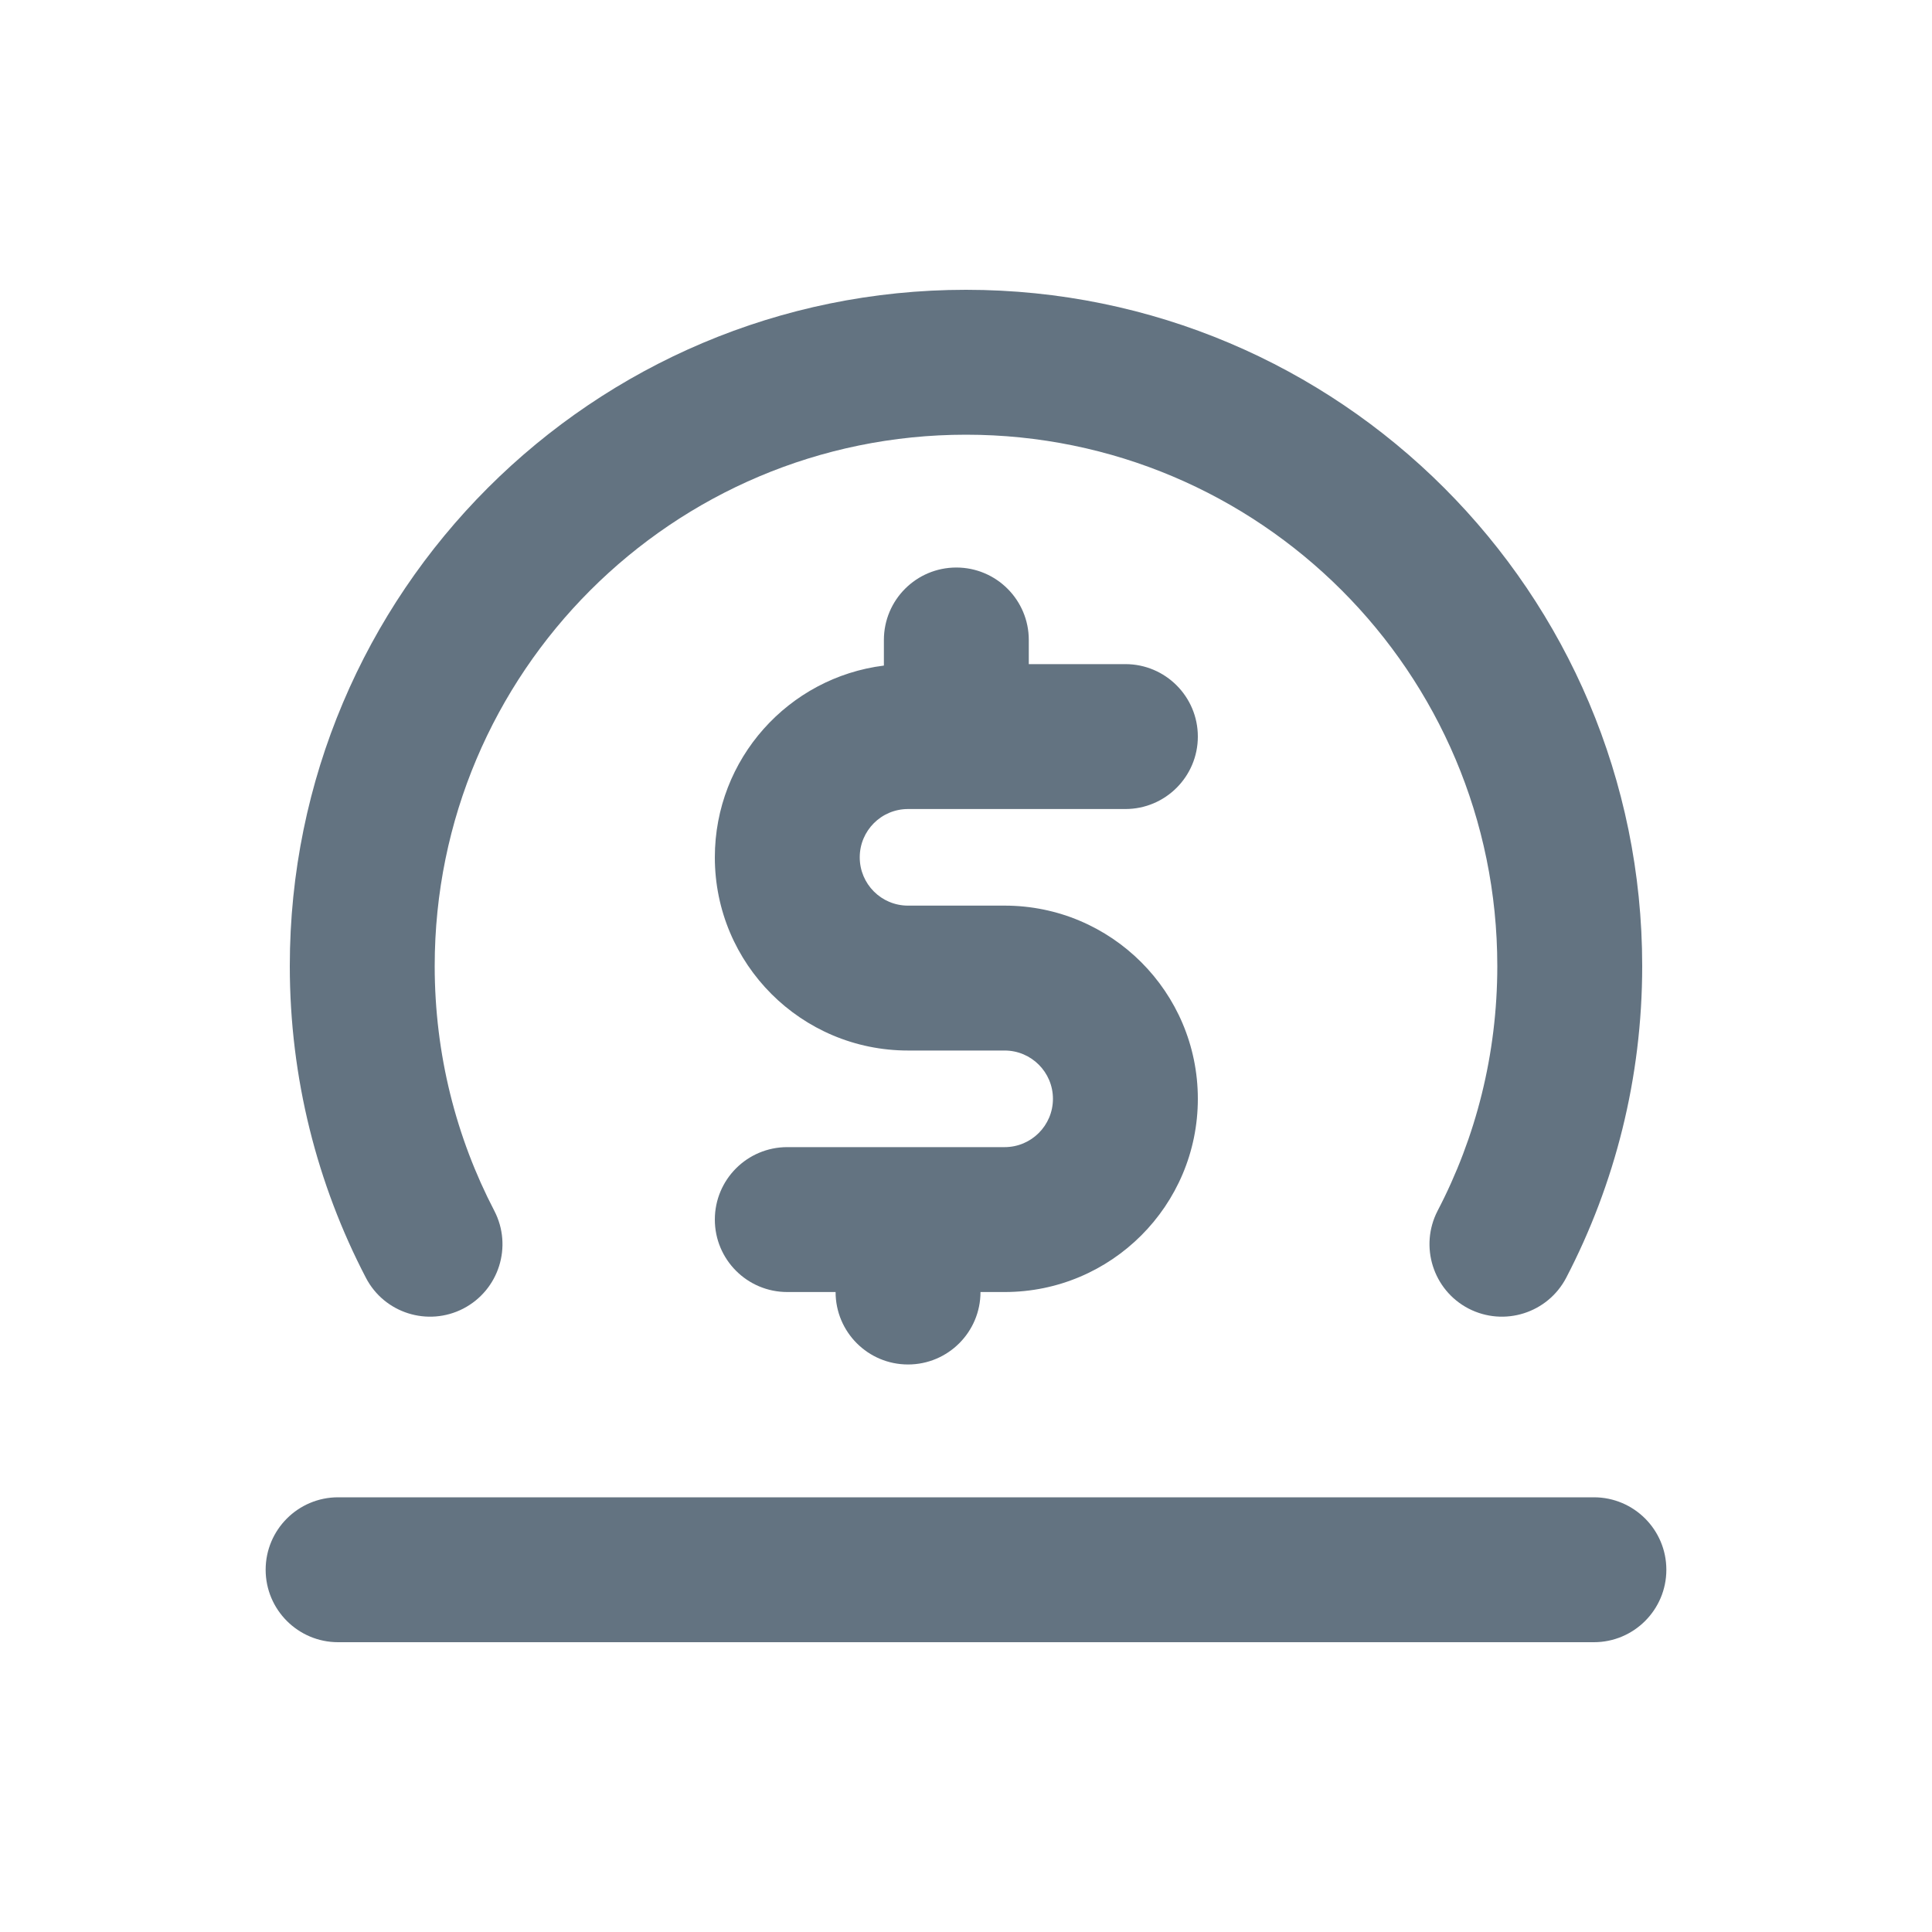<?xml version="1.0" encoding="UTF-8"?>
<svg xmlns="http://www.w3.org/2000/svg" viewBox="0 0 20 20"><path fill="#637381" d="M10 4.5c-3.038 0-5.5 2.462-5.5 5.5 0 .915.223 1.777.617 2.534.191.368.048.82-.32 1.012-.367.19-.82.048-1.01-.32-.503-.966-.787-2.064-.787-3.226 0-3.866 3.134-7 7-7s7 3.134 7 7c0 1.162-.284 2.26-.786 3.226-.192.368-.644.51-1.012.32-.367-.191-.51-.644-.32-1.012.395-.757.618-1.619.618-2.534 0-3.038-2.462-5.5-5.5-5.5Z"/><path fill="#637381" d="M16.5 15.5c.414 0 .75.336.75.75s-.336.75-.75.75h-13c-.414 0-.75-.336-.75-.75s.336-.75.75-.75h13Z"/><path fill="#637381" d="M10.9 11.375c0 .276-.224.5-.5.5h-2.25c-.415 0-.75.336-.75.75s.335.75.75.75h.5c0 .414.335.75.75.75.414 0 .75-.336.75-.75h.25c1.104 0 2-.895 2-2s-.896-2-2-2h-1c-.277 0-.5-.224-.5-.5s.223-.5.5-.5h2.25c.414 0 .75-.336.75-.75s-.336-.75-.75-.75h-1v-.25c0-.414-.336-.75-.75-.75-.415 0-.75.336-.75.75v.265c-.987.123-1.75.965-1.75 1.985 0 1.105.895 2 2 2h1c.276 0 .5.224.5.5Z"/></svg>